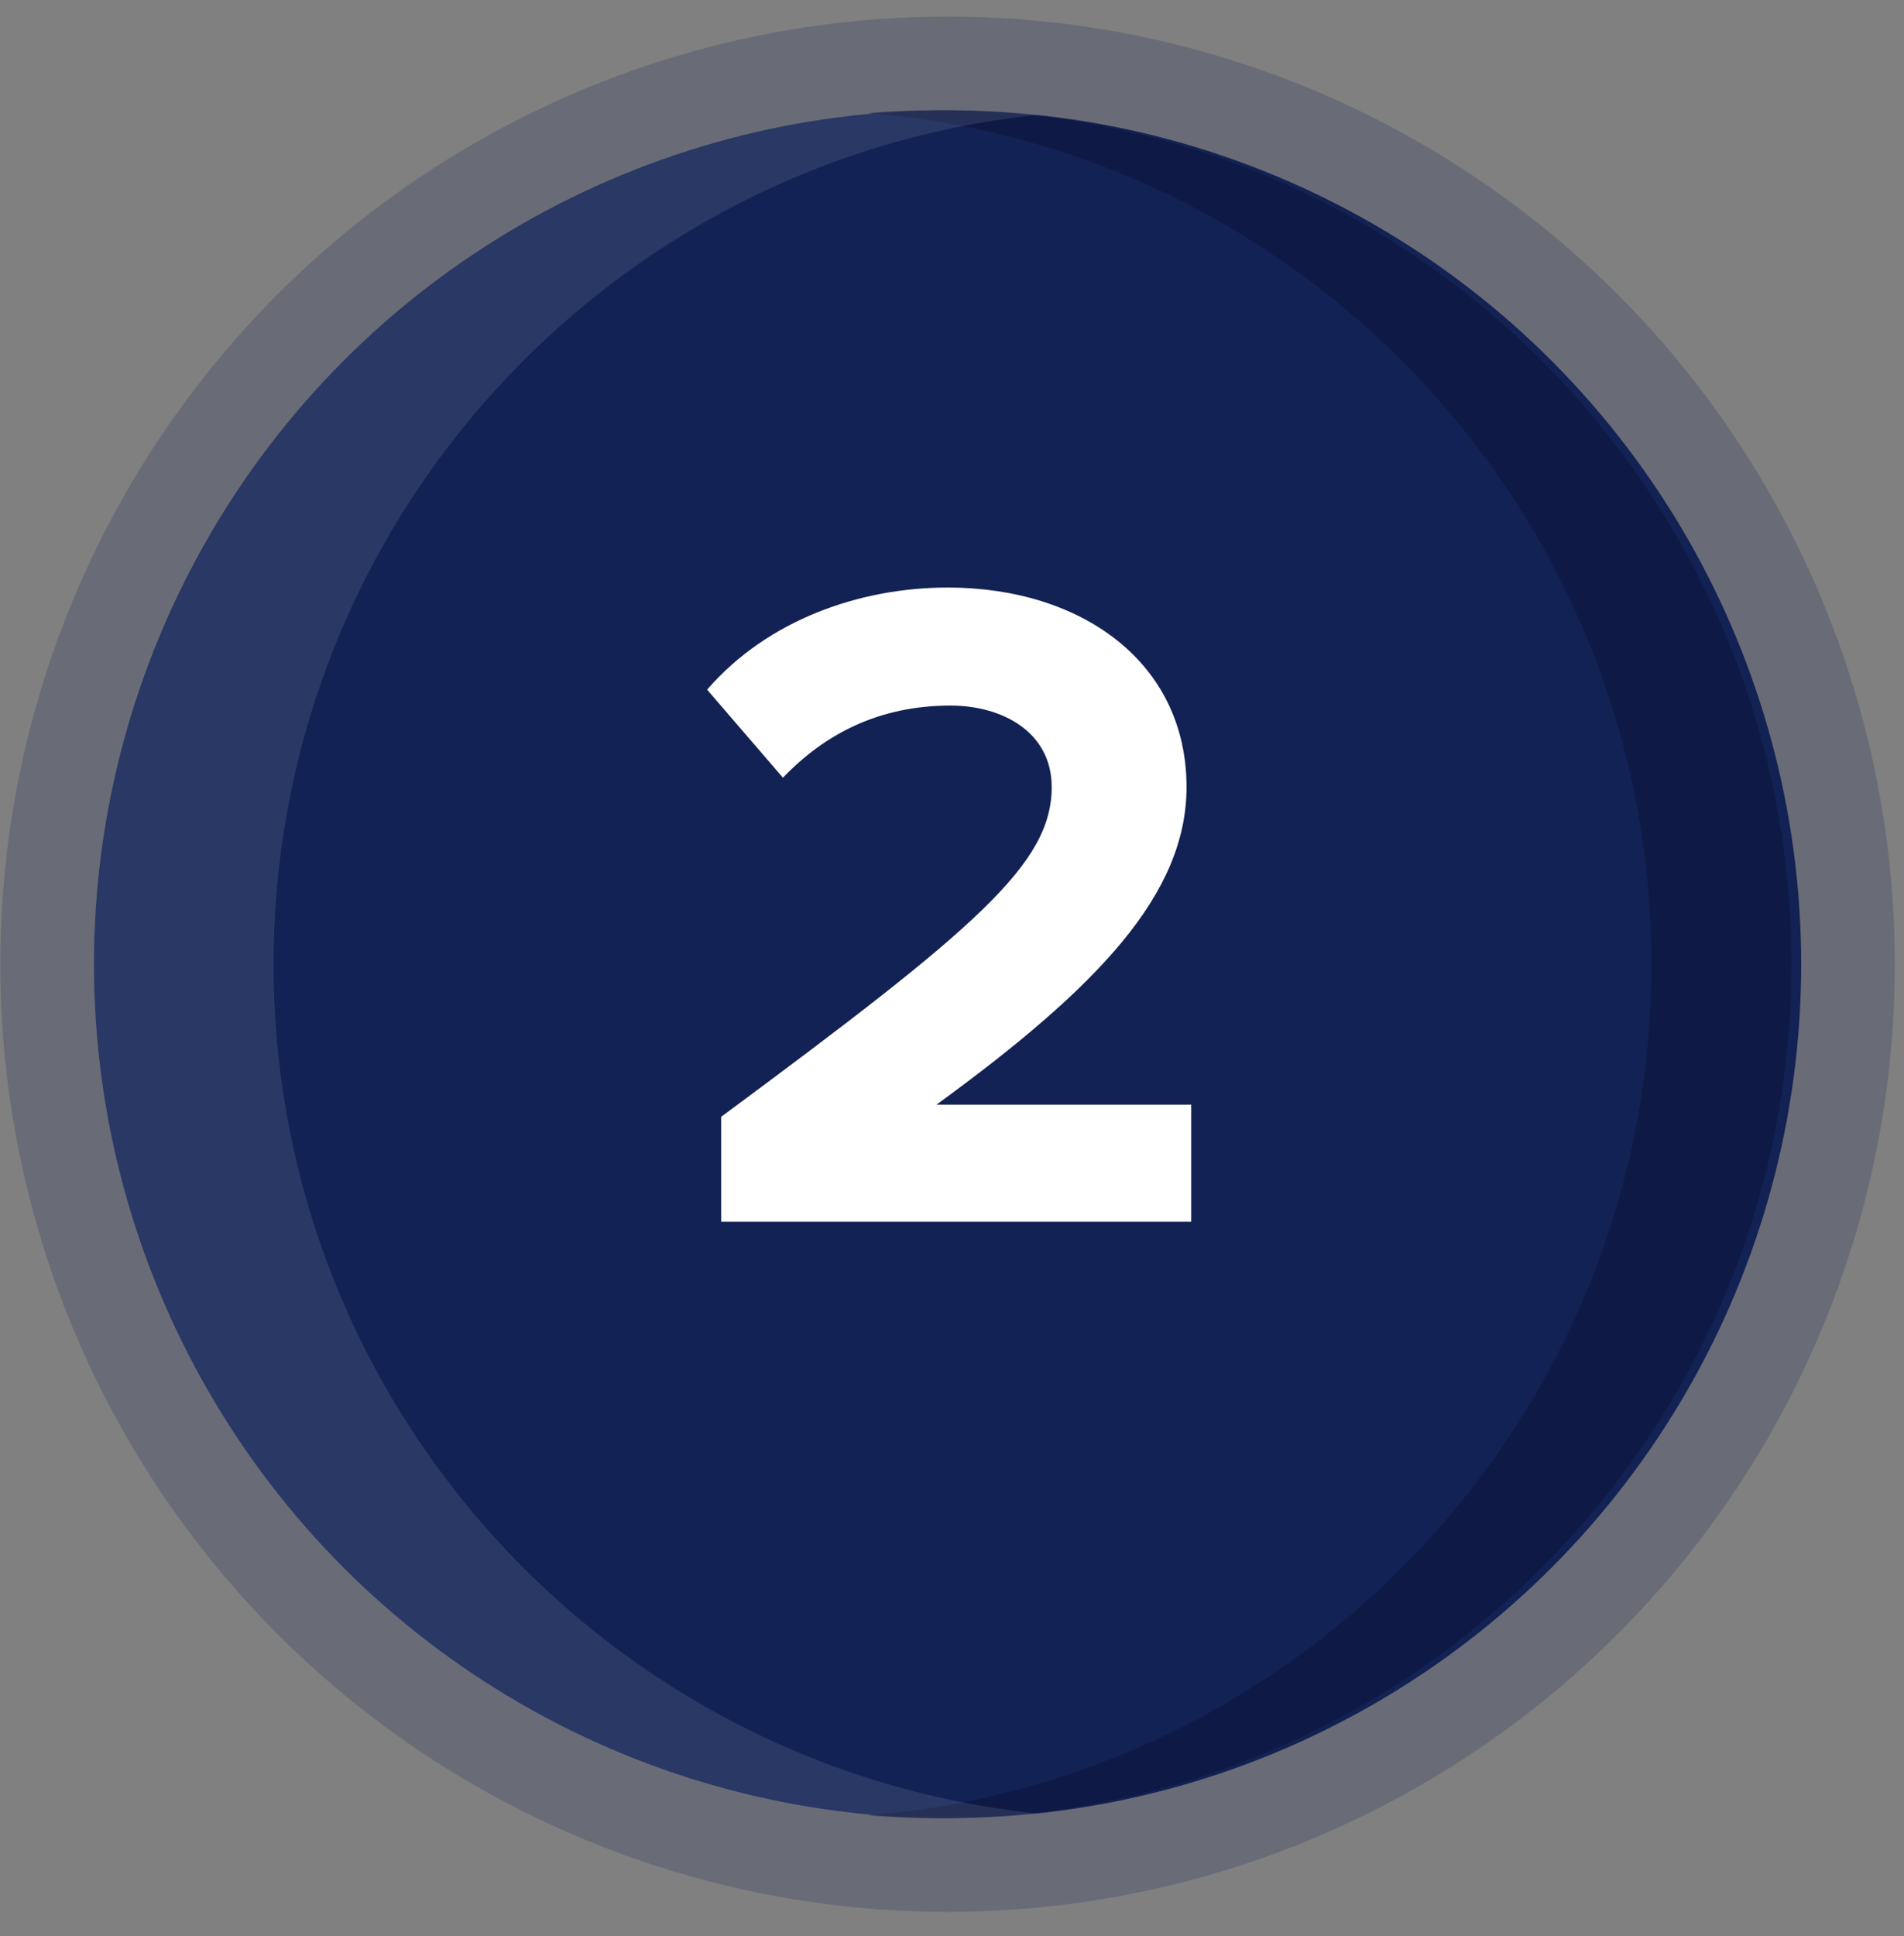 <svg width="61" height="62" viewBox="0 0 61 62" fill="none" xmlns="http://www.w3.org/2000/svg">
<rect x="0" y="0" width="61" height="62" fill="#808080" stroke="none"/>
<circle cx="30.358" cy="30.879" r="27.349" fill="#132254"/>
<circle cx="30.358" cy="30.879" r="28.849" stroke="#132254" stroke-opacity="0.2" stroke-width="3"/>
<path fill-rule="evenodd" clip-rule="evenodd" d="M27.802 58.138C41.858 56.997 52.909 45.229 52.909 30.879C52.909 16.529 41.858 4.76 27.802 3.62C28.541 3.56 29.289 3.53 30.044 3.53C45.148 3.53 57.393 15.774 57.393 30.879C57.393 45.983 45.148 58.228 30.044 58.228C29.289 58.228 28.541 58.197 27.802 58.138Z" fill="#0B1236" fill-opacity="0.5"/>
<path fill-rule="evenodd" clip-rule="evenodd" d="M33.237 3.679C19.485 5.118 8.766 16.747 8.766 30.879C8.766 45.011 19.485 56.64 33.237 58.078C32.291 58.177 31.33 58.228 30.358 58.228C15.253 58.228 3.008 45.983 3.008 30.879C3.008 15.774 15.253 3.53 30.358 3.53C31.33 3.53 32.291 3.58 33.237 3.679Z" fill="white" fill-opacity="0.1"/>
<path d="M38.164 39.126V35.376H30.004C35.194 31.596 38.014 28.626 38.014 25.206C38.014 21.216 34.654 18.816 30.364 18.816C27.574 18.816 24.604 19.836 22.654 22.086L25.084 24.906C26.434 23.496 28.174 22.596 30.454 22.596C32.104 22.596 33.694 23.436 33.694 25.206C33.694 27.666 31.294 29.706 23.104 35.766V39.126H38.164Z" fill="white"/>
</svg>
